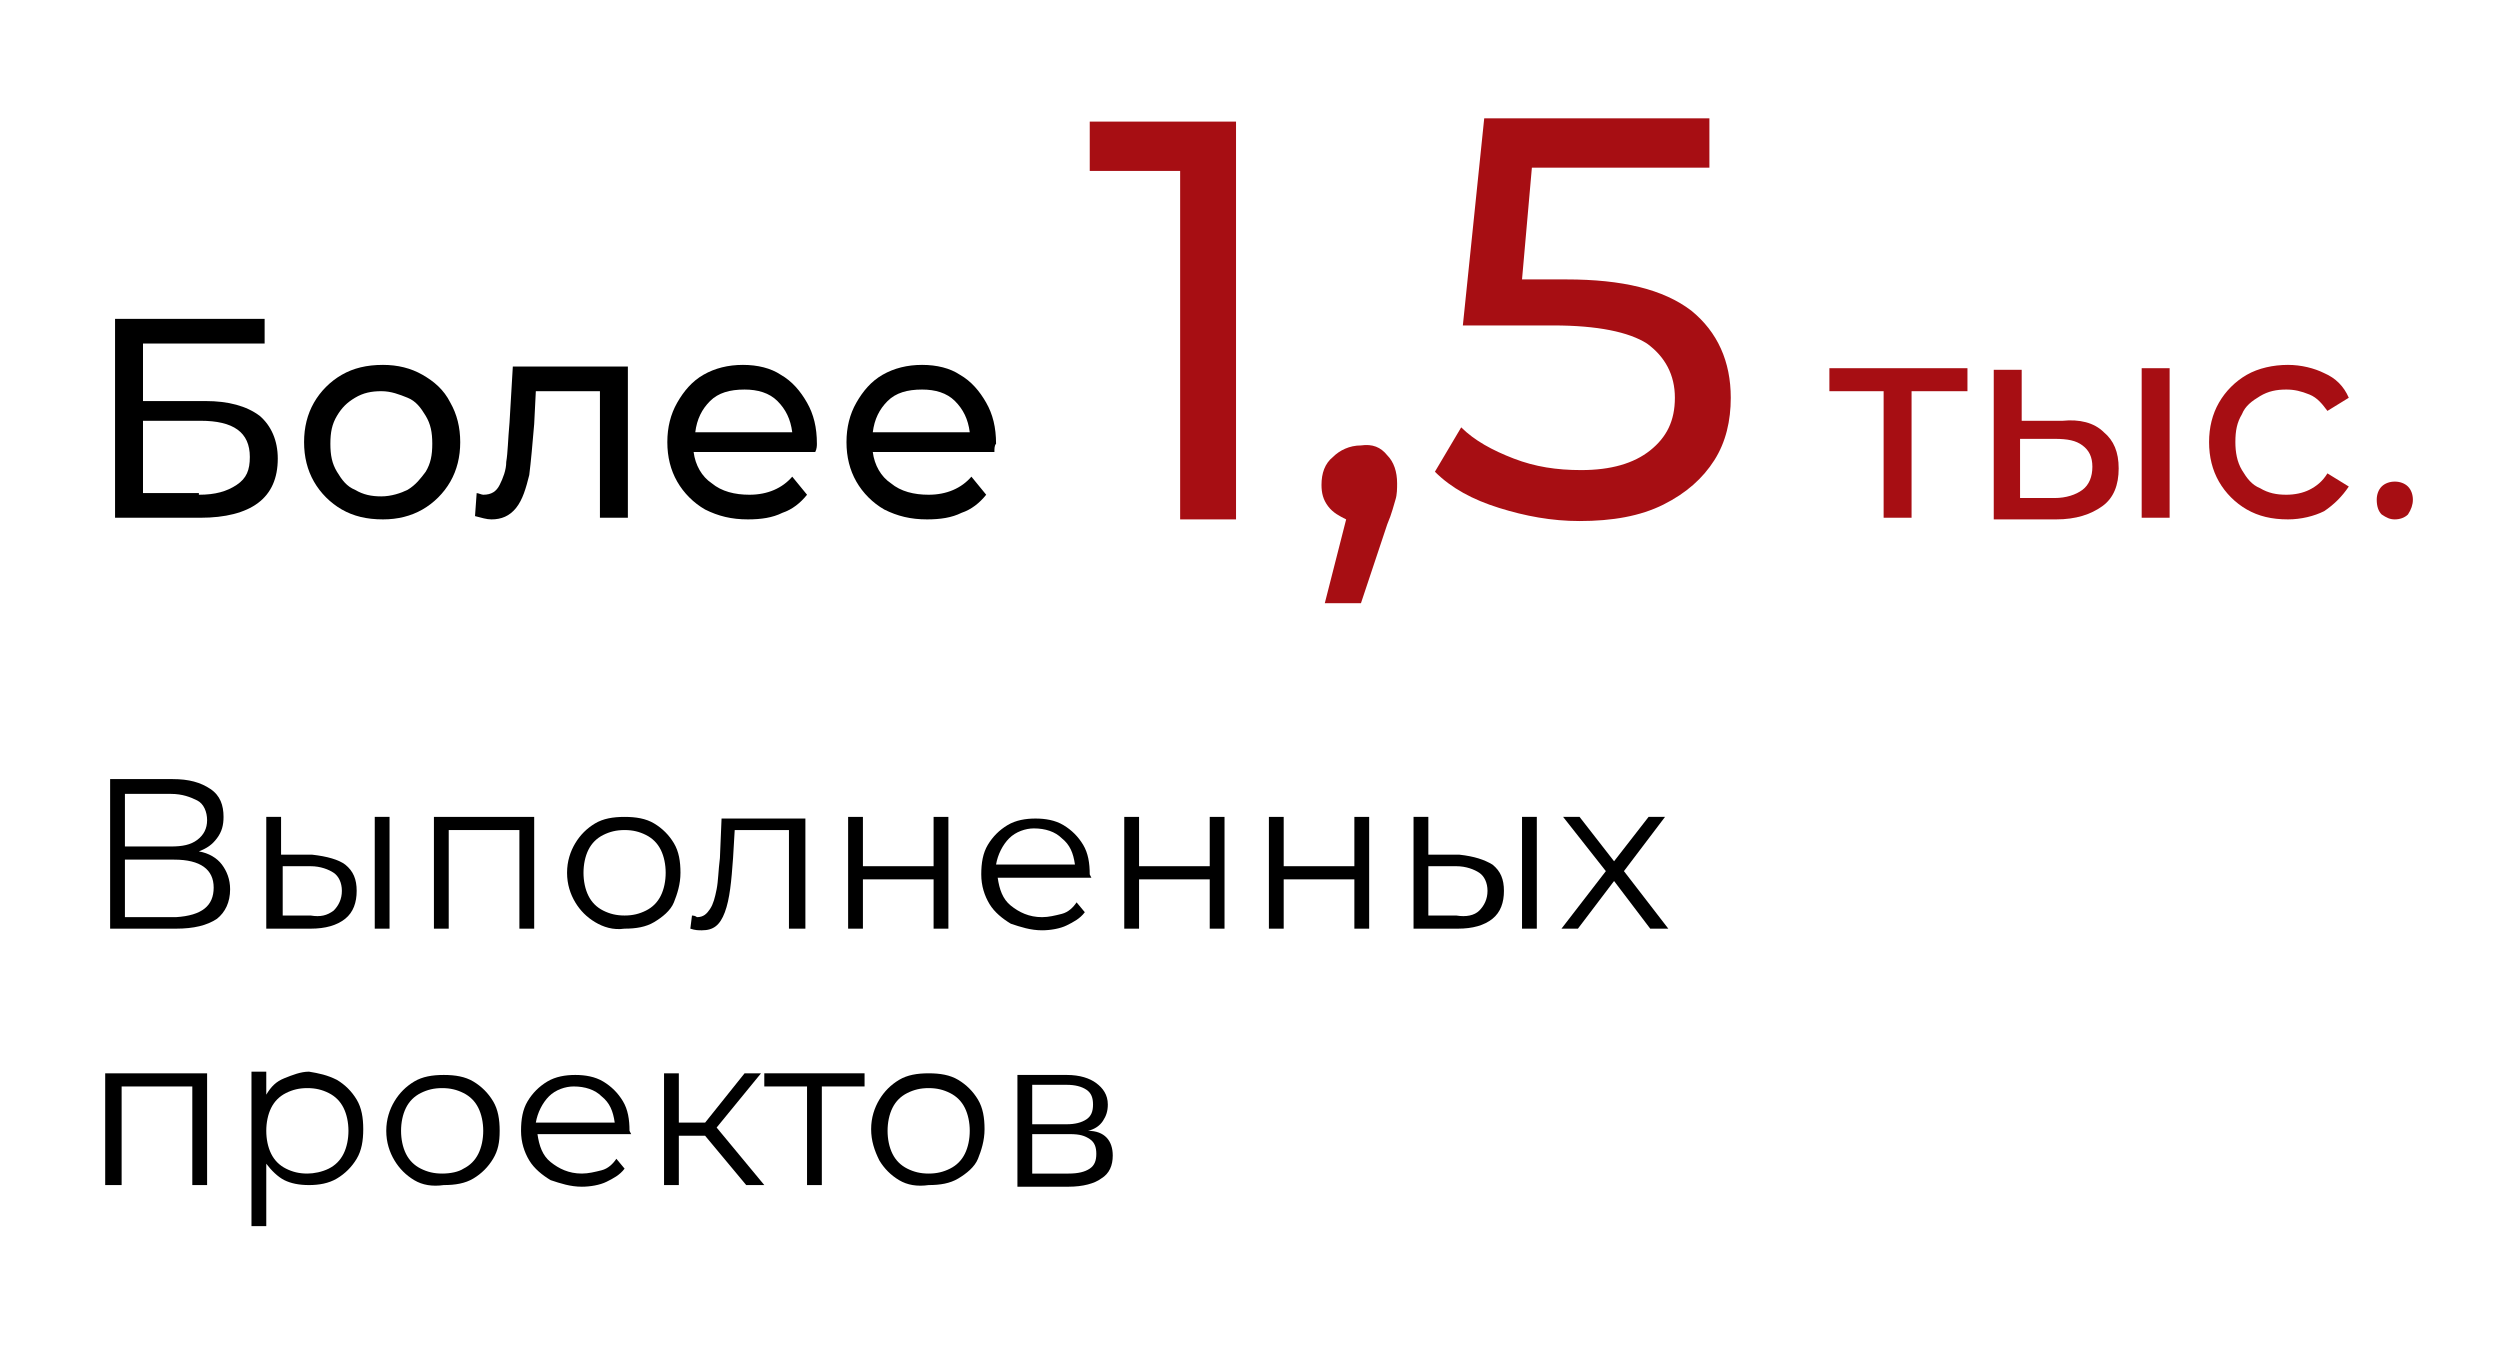 <?xml version="1.0" encoding="utf-8"?> <svg xmlns="http://www.w3.org/2000/svg" xmlns:xlink="http://www.w3.org/1999/xlink" version="1.1" id="Layer_1" x="0px" y="0px" viewBox="0 0 152.1 82" style="enable-background:new 0 0 152.1 82;" xml:space="preserve"> <style type="text/css"> .st0{fill:#A70E13;} </style> <g> <path d="M7,19.4h9.1v1.5H8.7v3.5h3.8c1.4,0,2.5,0.3,3.3,0.9c0.7,0.6,1.1,1.5,1.1,2.6c0,1.2-0.4,2.1-1.2,2.7c-0.8,0.6-2,0.9-3.5,0.9 H7V19.4z M12.1,30.1c1,0,1.7-0.2,2.3-0.6s0.8-0.9,0.8-1.7c0-1.5-1-2.2-3-2.2H8.7v4.4H12.1z"></path> <path d="M20.8,31c-0.7-0.4-1.3-1-1.7-1.7c-0.4-0.7-0.6-1.5-0.6-2.4c0-0.9,0.2-1.7,0.6-2.4c0.4-0.7,1-1.3,1.7-1.7 c0.7-0.4,1.5-0.6,2.5-0.6c0.9,0,1.7,0.2,2.4,0.6c0.7,0.4,1.3,0.9,1.7,1.7c0.4,0.7,0.6,1.5,0.6,2.4c0,0.9-0.2,1.7-0.6,2.4 c-0.4,0.7-1,1.3-1.7,1.7c-0.7,0.4-1.5,0.6-2.4,0.6C22.3,31.6,21.5,31.4,20.8,31z M24.8,29.8c0.5-0.3,0.8-0.7,1.1-1.1 c0.3-0.5,0.4-1,0.4-1.7s-0.1-1.2-0.4-1.7s-0.6-0.9-1.1-1.1s-1-0.4-1.6-0.4s-1.1,0.1-1.6,0.4c-0.5,0.3-0.8,0.6-1.1,1.1 c-0.3,0.5-0.4,1-0.4,1.7s0.1,1.2,0.4,1.7c0.3,0.5,0.6,0.9,1.1,1.1c0.5,0.3,1,0.4,1.6,0.4S24.4,30,24.8,29.8z"></path> <path d="M38.2,22.4v9.1h-1.7v-7.7h-3.9l-0.1,2c-0.1,1.2-0.2,2.3-0.3,3.1c-0.2,0.8-0.4,1.5-0.8,2c-0.4,0.5-0.9,0.7-1.5,0.7 c-0.3,0-0.6-0.1-1-0.2l0.1-1.4c0.1,0,0.3,0.1,0.4,0.1c0.5,0,0.8-0.2,1-0.6c0.2-0.4,0.4-0.9,0.4-1.4c0.1-0.6,0.1-1.3,0.2-2.4 l0.2-3.4H38.2z"></path> <path d="M49.6,27.5h-7.4c0.1,0.8,0.5,1.5,1.1,1.9c0.6,0.5,1.4,0.7,2.3,0.7c1.1,0,2-0.4,2.6-1.1l0.9,1.1c-0.4,0.5-0.9,0.9-1.5,1.1 c-0.6,0.3-1.3,0.4-2.1,0.4c-1,0-1.8-0.2-2.6-0.6c-0.7-0.4-1.3-1-1.7-1.7c-0.4-0.7-0.6-1.5-0.6-2.4c0-0.9,0.2-1.7,0.6-2.4 c0.4-0.7,0.9-1.3,1.6-1.7c0.7-0.4,1.5-0.6,2.4-0.6c0.9,0,1.7,0.2,2.3,0.6c0.7,0.4,1.2,1,1.6,1.7c0.4,0.7,0.6,1.5,0.6,2.5 C49.7,27.1,49.7,27.3,49.6,27.5z M43.2,24.4c-0.5,0.5-0.8,1.1-0.9,1.9h5.9c-0.1-0.8-0.4-1.4-0.9-1.9c-0.5-0.5-1.2-0.7-2-0.7 C44.4,23.7,43.7,23.9,43.2,24.4z"></path> <path d="M60.5,27.5h-7.4c0.1,0.8,0.5,1.5,1.1,1.9c0.6,0.5,1.4,0.7,2.3,0.7c1.1,0,2-0.4,2.6-1.1l0.9,1.1c-0.4,0.5-0.9,0.9-1.5,1.1 c-0.6,0.3-1.3,0.4-2.1,0.4c-1,0-1.8-0.2-2.6-0.6c-0.7-0.4-1.3-1-1.7-1.7c-0.4-0.7-0.6-1.5-0.6-2.4c0-0.9,0.2-1.7,0.6-2.4 c0.4-0.7,0.9-1.3,1.6-1.7c0.7-0.4,1.5-0.6,2.4-0.6c0.9,0,1.7,0.2,2.3,0.6c0.7,0.4,1.2,1,1.6,1.7c0.4,0.7,0.6,1.5,0.6,2.5 C60.5,27.1,60.5,27.3,60.5,27.5z M54,24.4c-0.5,0.5-0.8,1.1-0.9,1.9h5.9c-0.1-0.8-0.4-1.4-0.9-1.9c-0.5-0.5-1.2-0.7-2-0.7 C55.2,23.7,54.5,23.9,54,24.4z"></path> </g> <g> <path class="st0" d="M75.2,7.4v24.2h-3.4V10.4h-5.5v-3H75.2z"></path> <path class="st0" d="M84.4,27.7c0.4,0.4,0.6,1,0.6,1.7c0,0.3,0,0.7-0.1,1c-0.1,0.3-0.2,0.8-0.5,1.5l-1.6,4.8h-2.2l1.3-5.1 c-0.4-0.2-0.8-0.4-1.1-0.8c-0.3-0.4-0.4-0.8-0.4-1.3c0-0.7,0.2-1.3,0.7-1.7c0.4-0.4,1-0.7,1.7-0.7C83.5,27,84,27.2,84.4,27.7z"></path> <path class="st0" d="M102.9,18.9c1.6,1.3,2.4,3.1,2.4,5.3c0,1.4-0.3,2.7-1,3.8s-1.7,2-3.1,2.7c-1.4,0.7-3.1,1-5.1,1 c-1.7,0-3.3-0.3-4.9-0.8c-1.6-0.5-2.9-1.2-3.9-2.2l1.6-2.7c0.8,0.8,1.9,1.4,3.2,1.9c1.3,0.5,2.6,0.7,4.1,0.7c1.8,0,3.2-0.4,4.2-1.2 c1-0.8,1.5-1.8,1.5-3.2c0-1.4-0.6-2.5-1.7-3.3c-1.1-0.7-3-1.1-5.7-1.1H89l1.3-12.6H104v3H93.2L92.6,17h2.7 C98.7,17,101.2,17.6,102.9,18.9z"></path> </g> <g> <path class="st0" d="M119.6,23.8h-3.3v7.7h-1.7v-7.7h-3.3v-1.4h8.4V23.8z"></path> <path class="st0" d="M128,26.3c0.6,0.5,0.9,1.2,0.9,2.2c0,1-0.3,1.8-1,2.3c-0.7,0.5-1.6,0.8-2.8,0.8l-3.8,0v-9.1h1.7v3.1l2.5,0 C126.5,25.5,127.4,25.7,128,26.3z M126.7,29.8c0.4-0.3,0.6-0.8,0.6-1.4c0-0.6-0.2-1-0.6-1.3s-0.9-0.4-1.7-0.4l-2.1,0v3.6l2.1,0 C125.7,30.3,126.3,30.1,126.7,29.8z M130.3,22.4h1.7v9.1h-1.7V22.4z"></path> <path class="st0" d="M136.7,31c-0.7-0.4-1.3-1-1.7-1.7c-0.4-0.7-0.6-1.5-0.6-2.4c0-0.9,0.2-1.7,0.6-2.4c0.4-0.7,1-1.3,1.7-1.7 c0.7-0.4,1.6-0.6,2.5-0.6c0.8,0,1.6,0.2,2.2,0.5c0.7,0.3,1.2,0.8,1.5,1.5l-1.3,0.8c-0.3-0.4-0.6-0.8-1.1-1s-0.9-0.3-1.4-0.3 c-0.6,0-1.1,0.1-1.6,0.4s-0.9,0.6-1.1,1.1c-0.3,0.5-0.4,1-0.4,1.7c0,0.6,0.1,1.2,0.4,1.7c0.3,0.5,0.6,0.9,1.1,1.1 c0.5,0.3,1,0.4,1.6,0.4c0.5,0,1-0.1,1.4-0.3s0.8-0.5,1.1-1l1.3,0.8c-0.4,0.6-0.9,1.1-1.5,1.5c-0.6,0.3-1.4,0.5-2.2,0.5 C138.2,31.6,137.4,31.4,136.7,31z"></path> <path class="st0" d="M144.9,31.3c-0.2-0.2-0.3-0.5-0.3-0.9c0-0.3,0.1-0.6,0.3-0.8s0.5-0.3,0.8-0.3s0.6,0.1,0.8,0.3 c0.2,0.2,0.3,0.5,0.3,0.8c0,0.3-0.1,0.6-0.3,0.9c-0.2,0.2-0.5,0.3-0.8,0.3C145.4,31.6,145.2,31.5,144.9,31.3z"></path> </g> <g> <path d="M13.5,52.6c0.3,0.4,0.5,0.9,0.5,1.5c0,0.8-0.3,1.4-0.8,1.8c-0.6,0.4-1.4,0.6-2.5,0.6h-4v-9.1h3.8c1,0,1.7,0.2,2.3,0.6 s0.8,1,0.8,1.7c0,0.5-0.1,0.9-0.4,1.3c-0.3,0.4-0.6,0.6-1.1,0.8C12.7,51.9,13.2,52.2,13.5,52.6z M7.6,51.5h2.8 c0.7,0,1.2-0.1,1.6-0.4s0.6-0.7,0.6-1.2s-0.2-1-0.6-1.2s-0.9-0.4-1.6-0.4H7.6V51.5z M13,54c0-1.1-0.8-1.7-2.4-1.7H7.6v3.5h3.1 C12.3,55.7,13,55.1,13,54z"></path> <path d="M21,52.6c0.5,0.4,0.7,0.9,0.7,1.6c0,0.7-0.2,1.3-0.7,1.7c-0.5,0.4-1.2,0.6-2.1,0.6l-2.7,0v-6.8h0.9V52l1.9,0 C19.9,52.1,20.6,52.3,21,52.6z M20.3,55.4c0.3-0.3,0.5-0.7,0.5-1.2c0-0.5-0.2-0.9-0.5-1.1c-0.3-0.2-0.8-0.4-1.4-0.4l-1.7,0v3l1.7,0 C19.5,55.8,19.9,55.7,20.3,55.4z M22.8,49.7h0.9v6.8h-0.9V49.7z"></path> <path d="M32.5,49.7v6.8h-0.9v-6h-4.3v6h-0.9v-6.8H32.5z"></path> <path d="M36.2,56.1c-0.5-0.3-0.9-0.7-1.2-1.2c-0.3-0.5-0.5-1.1-0.5-1.8s0.2-1.3,0.5-1.8c0.3-0.5,0.7-0.9,1.2-1.2 c0.5-0.3,1.1-0.4,1.8-0.4c0.7,0,1.3,0.1,1.8,0.4c0.5,0.3,0.9,0.7,1.2,1.2s0.4,1.1,0.4,1.8s-0.2,1.3-0.4,1.8s-0.7,0.9-1.2,1.2 s-1.1,0.4-1.8,0.4C37.3,56.6,36.7,56.4,36.2,56.1z M39.3,55.4c0.4-0.2,0.7-0.5,0.9-0.9c0.2-0.4,0.3-0.9,0.3-1.4 c0-0.5-0.1-1-0.3-1.4s-0.5-0.7-0.9-0.9c-0.4-0.2-0.8-0.3-1.3-0.3s-0.9,0.1-1.3,0.3c-0.4,0.2-0.7,0.5-0.9,0.9 c-0.2,0.4-0.3,0.9-0.3,1.4c0,0.5,0.1,1,0.3,1.4c0.2,0.4,0.5,0.7,0.9,0.9c0.4,0.2,0.8,0.3,1.3,0.3S38.9,55.6,39.3,55.4z"></path> <path d="M49,49.7v6.8H48v-6h-3.3l-0.1,1.7c-0.1,1.4-0.2,2.5-0.5,3.3s-0.7,1.1-1.4,1.1c-0.2,0-0.4,0-0.7-0.1l0.1-0.8 c0.2,0,0.3,0.1,0.3,0.1c0.4,0,0.6-0.2,0.8-0.5c0.2-0.3,0.3-0.7,0.4-1.2s0.1-1.1,0.2-1.9l0.1-2.4H49z"></path> <path d="M51.6,49.7h0.9v3h4.3v-3h0.9v6.8h-0.9v-3h-4.3v3h-0.9V49.7z"></path> <path d="M66.4,53.4h-5.7c0.1,0.7,0.3,1.3,0.8,1.7c0.5,0.4,1.1,0.7,1.9,0.7c0.4,0,0.8-0.1,1.2-0.2s0.7-0.4,0.9-0.7l0.5,0.6 c-0.3,0.4-0.7,0.6-1.1,0.8s-1,0.3-1.5,0.3c-0.7,0-1.3-0.2-1.9-0.4c-0.5-0.3-1-0.7-1.3-1.2c-0.3-0.5-0.5-1.1-0.5-1.8 s0.1-1.3,0.4-1.8c0.3-0.5,0.7-0.9,1.2-1.2c0.5-0.3,1.1-0.4,1.7-0.4c0.6,0,1.2,0.1,1.7,0.4c0.5,0.3,0.9,0.7,1.2,1.2s0.4,1.1,0.4,1.8 L66.4,53.4z M61.4,51c-0.4,0.4-0.7,1-0.8,1.6h4.8c-0.1-0.7-0.3-1.2-0.8-1.6c-0.4-0.4-1-0.6-1.7-0.6C62.4,50.4,61.8,50.6,61.4,51z"></path> <path d="M68.4,49.7h0.9v3h4.3v-3h0.9v6.8h-0.9v-3h-4.3v3h-0.9V49.7z"></path> <path d="M77.2,49.7h0.9v3h4.3v-3h0.9v6.8h-0.9v-3h-4.3v3h-0.9V49.7z"></path> <path d="M90.8,52.6c0.5,0.4,0.7,0.9,0.7,1.6c0,0.7-0.2,1.3-0.7,1.7c-0.5,0.4-1.2,0.6-2.1,0.6l-2.7,0v-6.8h0.9V52l1.9,0 C89.7,52.1,90.3,52.3,90.8,52.6z M90,55.4c0.3-0.3,0.5-0.7,0.5-1.2c0-0.5-0.2-0.9-0.5-1.1c-0.3-0.2-0.8-0.4-1.4-0.4l-1.7,0v3l1.7,0 C89.2,55.8,89.7,55.7,90,55.4z M92.6,49.7h0.9v6.8h-0.9V49.7z"></path> <path d="M100.4,56.5l-2.2-2.9l-2.2,2.9h-1l2.7-3.5l-2.6-3.3h1l2.1,2.7l2.1-2.7h1L98.8,53l2.7,3.5H100.4z"></path> </g> <g> <path d="M12.6,65.3v6.8h-0.9v-6H7.4v6H6.4v-6.8H12.6z"></path> <path d="M20.5,65.7c0.5,0.3,0.9,0.7,1.2,1.2c0.3,0.5,0.4,1.1,0.4,1.8c0,0.7-0.1,1.3-0.4,1.8c-0.3,0.5-0.7,0.9-1.2,1.2 c-0.5,0.3-1.1,0.4-1.7,0.4c-0.6,0-1.1-0.1-1.5-0.3c-0.4-0.2-0.8-0.6-1.1-1v3.8h-0.9v-9.4h0.9v1.4c0.3-0.5,0.6-0.8,1.1-1 c0.5-0.2,1-0.4,1.5-0.4C19.4,65.3,19.9,65.4,20.5,65.7z M20,71.1c0.4-0.2,0.7-0.5,0.9-0.9c0.2-0.4,0.3-0.9,0.3-1.4 c0-0.5-0.1-1-0.3-1.4c-0.2-0.4-0.5-0.7-0.9-0.9c-0.4-0.2-0.8-0.3-1.3-0.3c-0.5,0-0.9,0.1-1.3,0.3c-0.4,0.2-0.7,0.5-0.9,0.9 c-0.2,0.4-0.3,0.9-0.3,1.4c0,0.5,0.1,1,0.3,1.4c0.2,0.4,0.5,0.7,0.9,0.9c0.4,0.2,0.8,0.3,1.3,0.3C19.1,71.4,19.6,71.3,20,71.1z"></path> <path d="M25.2,71.8c-0.5-0.3-0.9-0.7-1.2-1.2c-0.3-0.5-0.5-1.1-0.5-1.8s0.2-1.3,0.5-1.8c0.3-0.5,0.7-0.9,1.2-1.2 c0.5-0.3,1.1-0.4,1.8-0.4c0.7,0,1.3,0.1,1.8,0.4c0.5,0.3,0.9,0.7,1.2,1.2s0.4,1.1,0.4,1.8S30.3,70,30,70.5s-0.7,0.9-1.2,1.2 s-1.1,0.4-1.8,0.4C26.3,72.2,25.7,72.1,25.2,71.8z M28.2,71.1c0.4-0.2,0.7-0.5,0.9-0.9c0.2-0.4,0.3-0.9,0.3-1.4 c0-0.5-0.1-1-0.3-1.4s-0.5-0.7-0.9-0.9c-0.4-0.2-0.8-0.3-1.3-0.3s-0.9,0.1-1.3,0.3c-0.4,0.2-0.7,0.5-0.9,0.9 c-0.2,0.4-0.3,0.9-0.3,1.4c0,0.5,0.1,1,0.3,1.4c0.2,0.4,0.5,0.7,0.9,0.9c0.4,0.2,0.8,0.3,1.3,0.3S27.9,71.3,28.2,71.1z"></path> <path d="M38.4,69h-5.7c0.1,0.7,0.3,1.3,0.8,1.7c0.5,0.4,1.1,0.7,1.9,0.7c0.4,0,0.8-0.1,1.2-0.2s0.7-0.4,0.9-0.7l0.5,0.6 c-0.3,0.4-0.7,0.6-1.1,0.8s-1,0.3-1.5,0.3c-0.7,0-1.3-0.2-1.9-0.4c-0.5-0.3-1-0.7-1.3-1.2c-0.3-0.5-0.5-1.1-0.5-1.8 s0.1-1.3,0.4-1.8c0.3-0.5,0.7-0.9,1.2-1.2c0.5-0.3,1.1-0.4,1.7-0.4c0.6,0,1.2,0.1,1.7,0.4c0.5,0.3,0.9,0.7,1.2,1.2s0.4,1.1,0.4,1.8 L38.4,69z M33.4,66.7c-0.4,0.4-0.7,1-0.8,1.6h4.8c-0.1-0.7-0.3-1.2-0.8-1.6c-0.4-0.4-1-0.6-1.7-0.6C34.4,66.1,33.8,66.3,33.4,66.7z "></path> <path d="M42.9,69.1h-1.6v3h-0.9v-6.8h0.9v3h1.6l2.4-3h1l-2.7,3.3l2.9,3.5h-1.1L42.9,69.1z"></path> <path d="M52.6,66.1H50v6h-0.9v-6h-2.6v-0.8h6.1V66.1z"></path> <path d="M54.7,71.8c-0.5-0.3-0.9-0.7-1.2-1.2C53.2,70,53,69.4,53,68.7s0.2-1.3,0.5-1.8c0.3-0.5,0.7-0.9,1.2-1.2 c0.5-0.3,1.1-0.4,1.8-0.4c0.7,0,1.3,0.1,1.8,0.4c0.5,0.3,0.9,0.7,1.2,1.2s0.4,1.1,0.4,1.8s-0.2,1.3-0.4,1.8s-0.7,0.9-1.2,1.2 s-1.1,0.4-1.8,0.4C55.8,72.2,55.2,72.1,54.7,71.8z M57.8,71.1c0.4-0.2,0.7-0.5,0.9-0.9c0.2-0.4,0.3-0.9,0.3-1.4 c0-0.5-0.1-1-0.3-1.4s-0.5-0.7-0.9-0.9c-0.4-0.2-0.8-0.3-1.3-0.3s-0.9,0.1-1.3,0.3c-0.4,0.2-0.7,0.5-0.9,0.9 c-0.2,0.4-0.3,0.9-0.3,1.4c0,0.5,0.1,1,0.3,1.4c0.2,0.4,0.5,0.7,0.9,0.9c0.4,0.2,0.8,0.3,1.3,0.3S57.4,71.3,57.8,71.1z"></path> <path d="M67.7,70.3c0,0.6-0.2,1.1-0.7,1.4c-0.4,0.3-1.1,0.5-2,0.5h-3.1v-6.8h3c0.8,0,1.4,0.2,1.8,0.5c0.4,0.3,0.7,0.7,0.7,1.3 c0,0.4-0.1,0.7-0.3,1c-0.2,0.3-0.5,0.5-0.9,0.6C67.2,68.8,67.7,69.4,67.7,70.3z M62.8,68.4h2.1c0.5,0,0.9-0.1,1.2-0.3 s0.4-0.5,0.4-0.9c0-0.4-0.1-0.7-0.4-0.9c-0.3-0.2-0.7-0.3-1.2-0.3h-2.1V68.4z M66.3,71.1c0.3-0.2,0.4-0.5,0.4-0.9s-0.1-0.7-0.4-0.9 S65.7,69,65.1,69h-2.3v2.4H65C65.6,71.4,66,71.3,66.3,71.1z"></path> </g> </svg> 